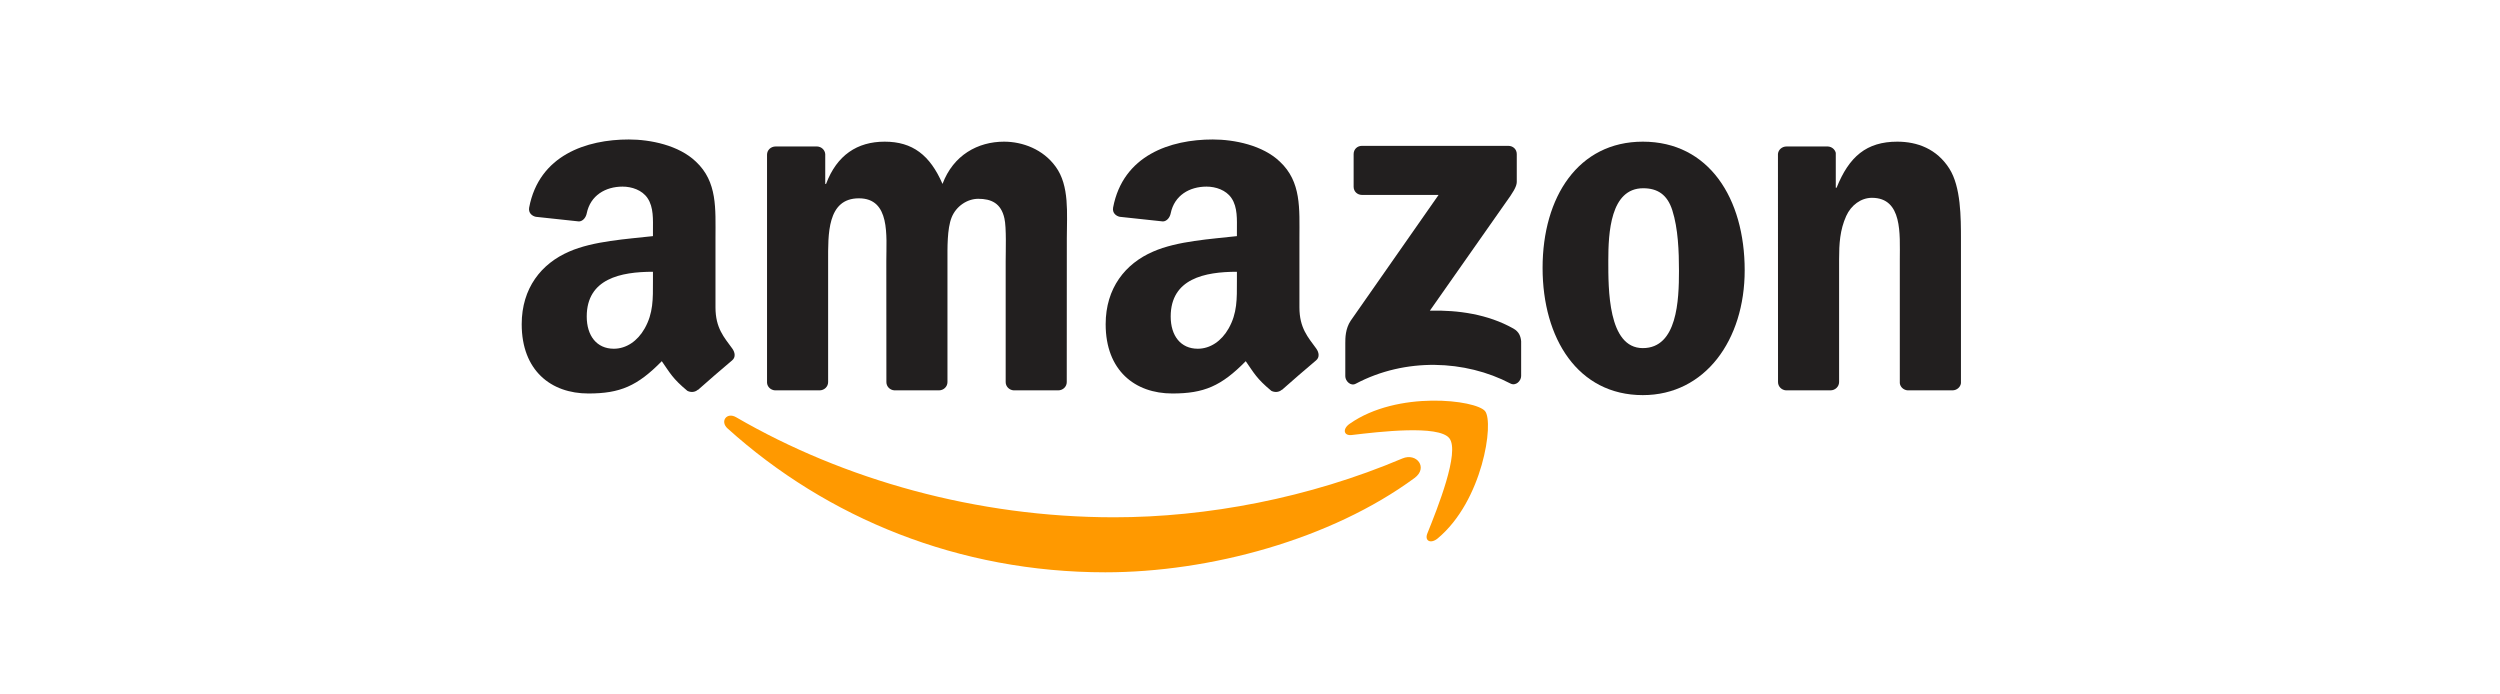 <svg width="144" height="40" viewBox="0 0 144 40" fill="none" xmlns="http://www.w3.org/2000/svg">
<rect width="144" height="40" fill="white"/>
<g clip-path="url(#clip0_3082_3771)">
<path d="M81.48 27.531C76.663 31.074 69.68 32.965 63.668 32.965C55.238 32.965 47.649 29.854 41.908 24.679C41.457 24.272 41.861 23.717 42.403 24.034C48.599 27.632 56.26 29.796 64.173 29.796C69.51 29.796 75.382 28.694 80.78 26.407C81.596 26.061 82.278 26.94 81.48 27.531Z" fill="#FF9900"/>
<path d="M83.483 25.244C82.87 24.459 79.412 24.873 77.861 25.057C77.388 25.114 77.316 24.704 77.742 24.409C80.495 22.475 85.013 23.033 85.54 23.681C86.067 24.333 85.403 28.852 82.815 31.009C82.418 31.341 82.04 31.164 82.216 30.725C82.797 29.277 84.1 26.033 83.483 25.244Z" fill="#FF9900"/>
<path d="M77.969 10.756V8.876C77.969 8.592 78.186 8.401 78.445 8.401H86.879C87.149 8.401 87.366 8.596 87.366 8.876V10.486C87.362 10.756 87.135 11.109 86.731 11.667L82.361 17.894C83.984 17.854 85.699 18.096 87.171 18.924C87.503 19.111 87.593 19.385 87.618 19.655V21.661C87.618 21.934 87.315 22.255 86.998 22.089C84.403 20.732 80.957 20.584 78.088 22.104C77.796 22.262 77.489 21.945 77.489 21.672V19.767C77.489 19.46 77.493 18.938 77.799 18.474L82.862 11.228H78.456C78.186 11.228 77.969 11.037 77.969 10.756Z" fill="#221F1F"/>
<path d="M47.205 22.485H44.64C44.394 22.468 44.199 22.284 44.181 22.05V8.909C44.181 8.646 44.401 8.437 44.676 8.437H47.068C47.317 8.448 47.516 8.639 47.534 8.877V10.594H47.581C48.205 8.934 49.378 8.16 50.958 8.16C52.564 8.16 53.567 8.934 54.289 10.594C54.91 8.934 56.321 8.16 57.833 8.16C58.908 8.16 60.085 8.603 60.803 9.597C61.615 10.702 61.449 12.309 61.449 13.717L61.445 22.01C61.445 22.273 61.225 22.485 60.951 22.485H58.389C58.132 22.468 57.927 22.262 57.927 22.01V15.045C57.927 14.491 57.977 13.108 57.855 12.582C57.663 11.7 57.089 11.451 56.346 11.451C55.725 11.451 55.076 11.866 54.812 12.528C54.549 13.191 54.574 14.3 54.574 15.045V22.01C54.574 22.273 54.354 22.485 54.08 22.485H51.518C51.258 22.468 51.056 22.262 51.056 22.01L51.052 15.045C51.052 13.58 51.294 11.423 49.472 11.423C47.628 11.423 47.7 13.526 47.7 15.045V22.01C47.7 22.273 47.48 22.485 47.205 22.485Z" fill="#221F1F"/>
<path d="M94.626 8.16C98.433 8.16 100.494 11.423 100.494 15.571C100.494 19.579 98.217 22.759 94.626 22.759C90.888 22.759 88.853 19.497 88.853 15.431C88.853 11.34 90.913 8.16 94.626 8.16ZM94.648 10.843C92.757 10.843 92.638 13.414 92.638 15.017C92.638 16.623 92.613 20.051 94.626 20.051C96.615 20.051 96.709 17.285 96.709 15.6C96.709 14.491 96.662 13.166 96.326 12.114C96.037 11.199 95.463 10.843 94.648 10.843Z" fill="#221F1F"/>
<path d="M105.431 22.485H102.876C102.619 22.468 102.414 22.262 102.414 22.01L102.41 8.866C102.432 8.624 102.645 8.437 102.905 8.437H105.283C105.506 8.448 105.69 8.599 105.741 8.805V10.814H105.788C106.506 9.017 107.513 8.16 109.285 8.16C110.436 8.16 111.558 8.574 112.28 9.708C112.951 10.76 112.951 12.528 112.951 13.799V22.071C112.922 22.302 112.709 22.485 112.457 22.485H109.884C109.649 22.468 109.454 22.295 109.429 22.071V14.934C109.429 13.497 109.595 11.394 107.823 11.394C107.199 11.394 106.625 11.812 106.34 12.445C105.979 13.248 105.932 14.048 105.932 14.934V22.01C105.929 22.273 105.705 22.485 105.431 22.485Z" fill="#221F1F"/>
<path d="M71.246 16.208V15.654C69.391 15.654 67.432 16.05 67.432 18.232C67.432 19.338 68.006 20.087 68.991 20.087C69.712 20.087 70.358 19.644 70.766 18.924C71.271 18.038 71.246 17.206 71.246 16.208ZM73.834 22.449C73.664 22.601 73.418 22.611 73.227 22.511C72.376 21.805 72.224 21.477 71.755 20.804C70.347 22.237 69.352 22.665 67.526 22.665C65.368 22.665 63.686 21.337 63.686 18.675C63.686 16.597 64.816 15.182 66.421 14.491C67.814 13.879 69.759 13.77 71.246 13.601V13.27C71.246 12.661 71.293 11.941 70.936 11.415C70.622 10.944 70.023 10.749 69.496 10.749C68.518 10.749 67.645 11.25 67.432 12.287C67.388 12.517 67.219 12.744 66.988 12.755L64.498 12.488C64.289 12.442 64.058 12.272 64.115 11.952C64.689 8.941 67.414 8.034 69.853 8.034C71.102 8.034 72.733 8.365 73.718 9.309C74.967 10.472 74.847 12.024 74.847 13.713V17.703C74.847 18.902 75.346 19.428 75.815 20.076C75.981 20.307 76.017 20.584 75.807 20.757C75.284 21.192 74.353 22.003 73.841 22.457L73.834 22.449Z" fill="#221F1F"/>
<path d="M37.61 16.208V15.654C35.755 15.654 33.796 16.05 33.796 18.232C33.796 19.338 34.37 20.087 35.355 20.087C36.076 20.087 36.722 19.644 37.13 18.924C37.635 18.038 37.61 17.206 37.61 16.208ZM40.197 22.449C40.028 22.601 39.782 22.611 39.591 22.511C38.74 21.805 38.588 21.477 38.119 20.804C36.712 22.237 35.716 22.665 33.89 22.665C31.732 22.665 30.05 21.337 30.05 18.675C30.05 16.597 31.18 15.182 32.785 14.491C34.178 13.879 36.123 13.77 37.61 13.601V13.27C37.61 12.661 37.657 11.941 37.3 11.415C36.986 10.944 36.387 10.749 35.86 10.749C34.882 10.749 34.009 11.25 33.796 12.287C33.752 12.517 33.583 12.744 33.352 12.755L30.862 12.488C30.653 12.442 30.422 12.272 30.48 11.952C31.053 8.941 33.778 8.034 36.217 8.034C37.466 8.034 39.097 8.365 40.082 9.309C41.331 10.472 41.212 12.024 41.212 13.713V17.703C41.212 18.902 41.709 19.428 42.179 20.076C42.345 20.307 42.381 20.584 42.171 20.757C41.648 21.192 40.717 22.003 40.205 22.457L40.197 22.449Z" fill="#221F1F"/>
</g>
<defs>
<clipPath id="clip0_3082_3771">
<rect width="83" height="25" fill="white" transform="translate(30 8)"/>
</clipPath>
</defs>
</svg>
